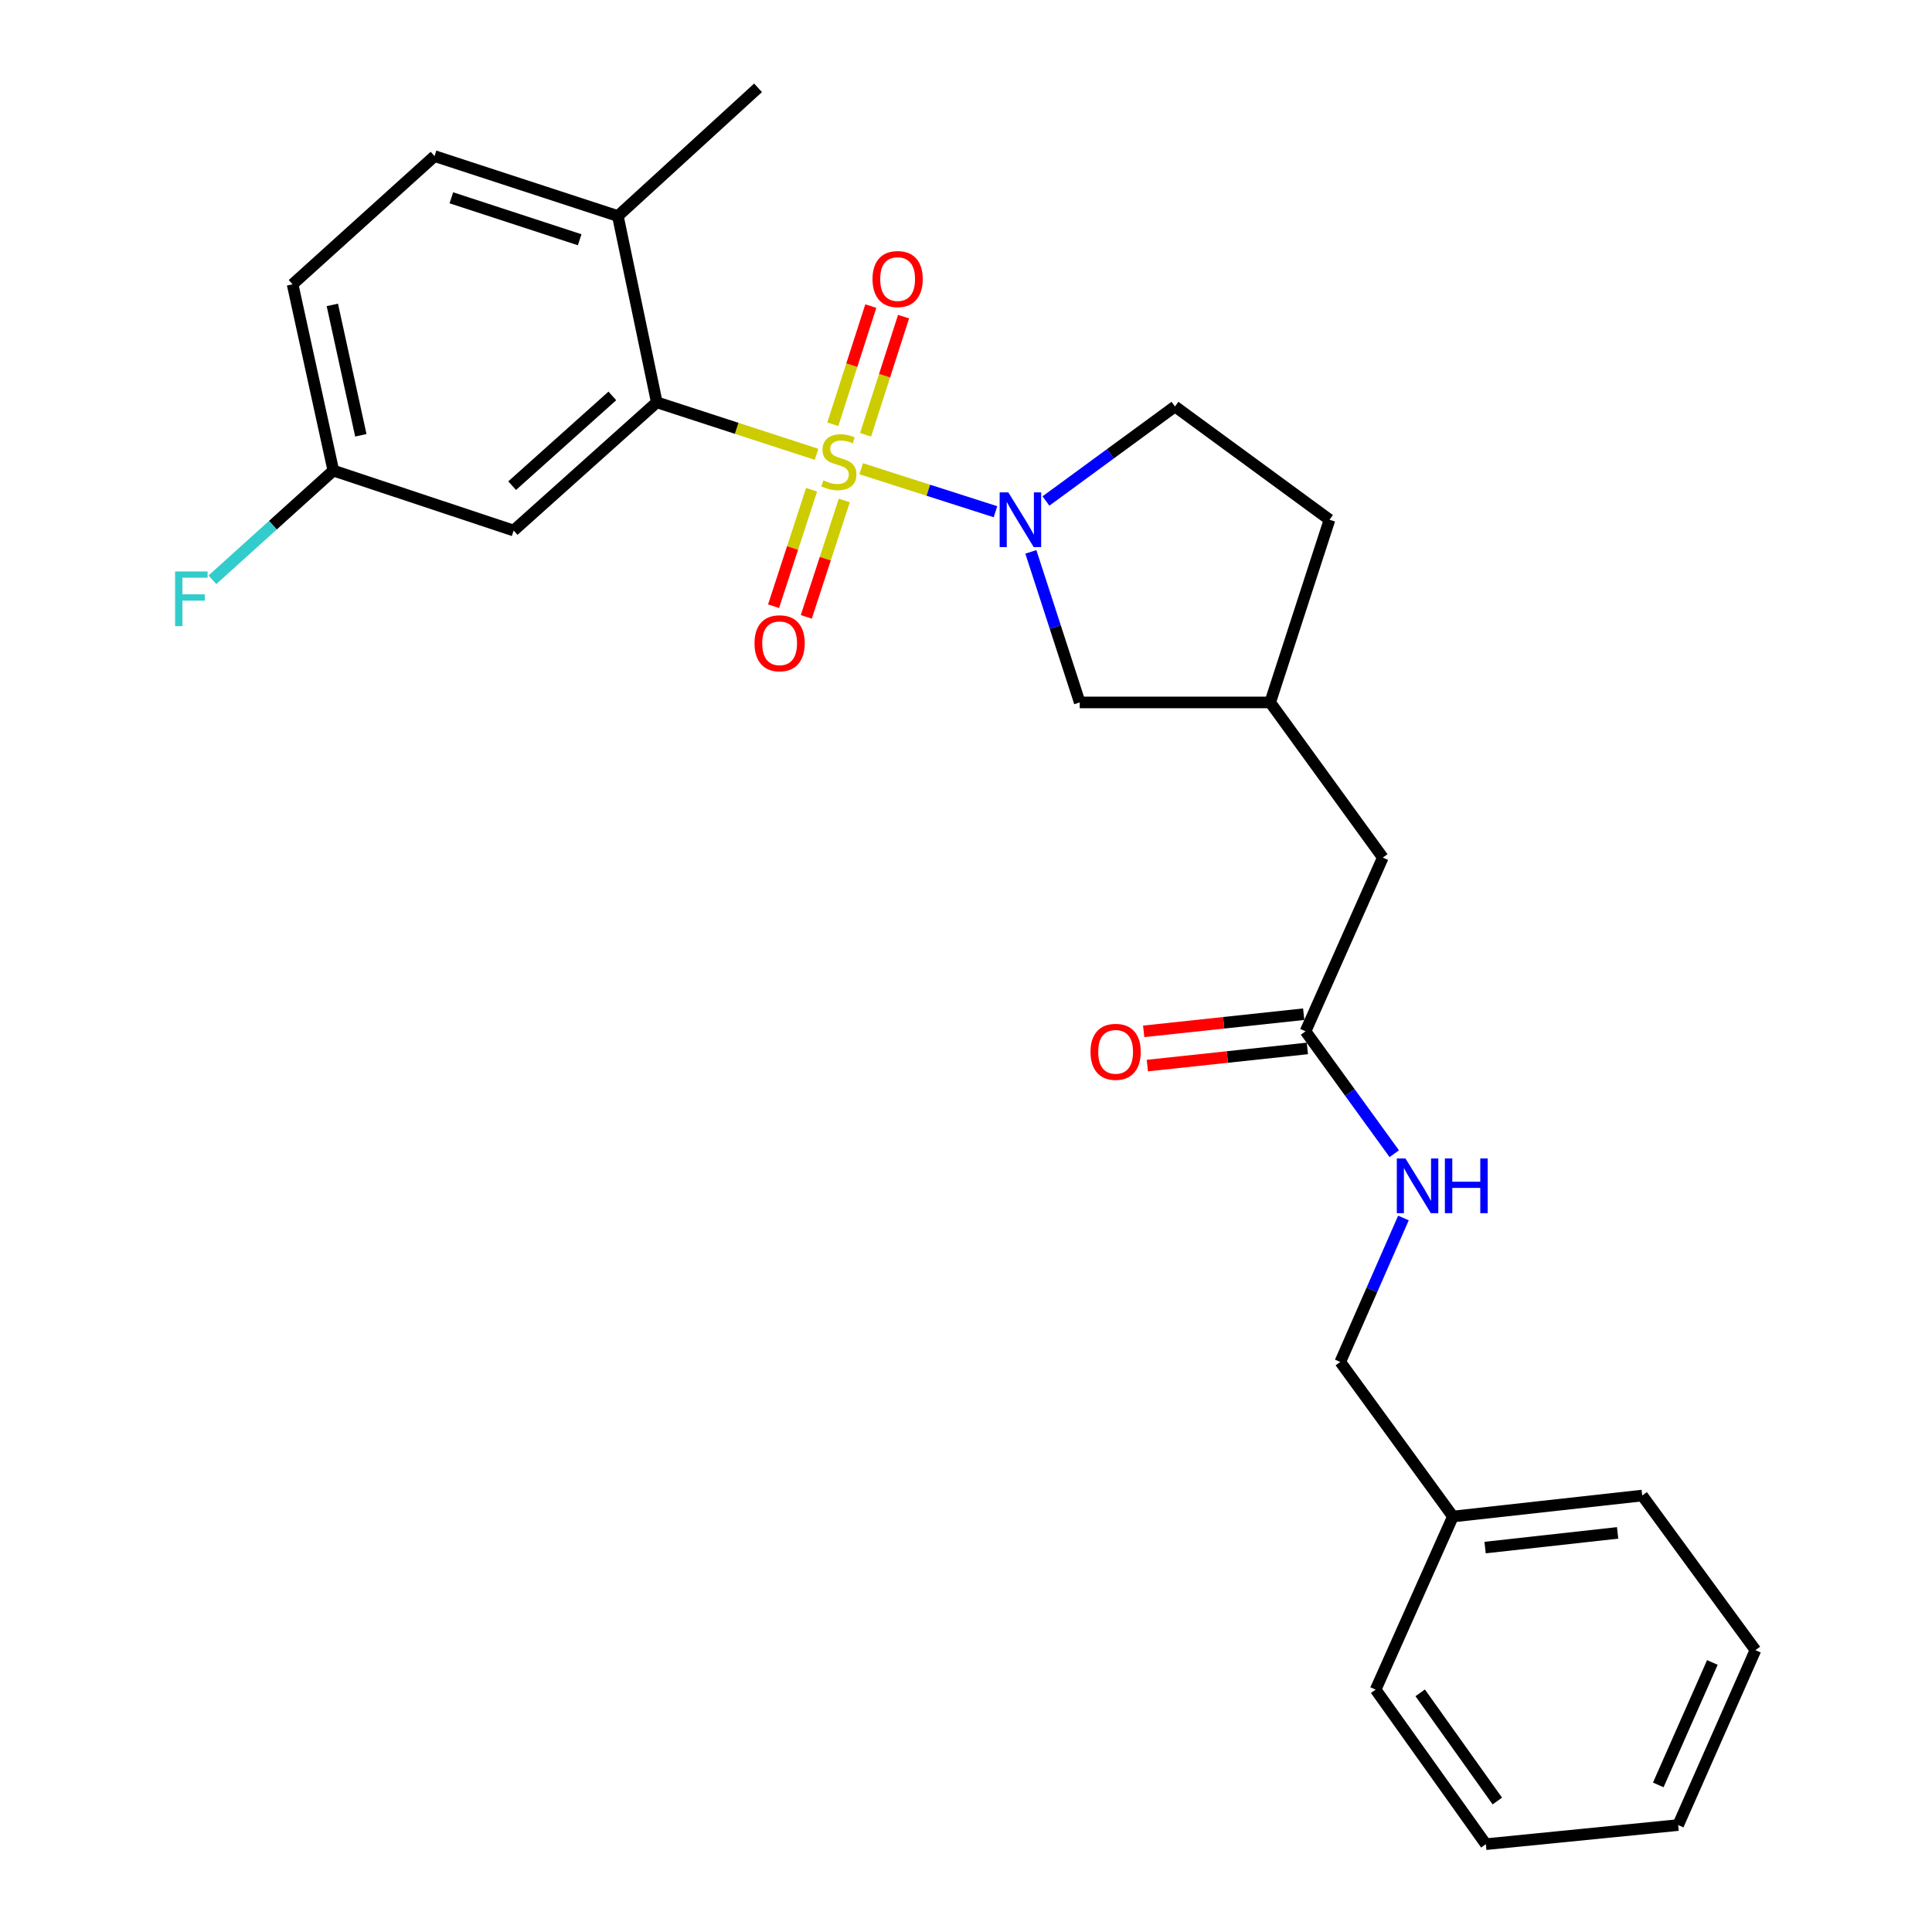 <?xml version='1.0' encoding='iso-8859-1'?>
<svg version='1.1' baseProfile='full'
              xmlns='http://www.w3.org/2000/svg'
                      xmlns:rdkit='http://www.rdkit.org/xml'
                      xmlns:xlink='http://www.w3.org/1999/xlink'
                  xml:space='preserve'
width='1000px' height='1000px' viewBox='0 0 1000 1000'>
<!-- END OF HEADER -->
<rect style='opacity:1.0;fill:#FFFFFF;stroke:none' width='1000' height='1000' x='0' y='0'> </rect>
<path class='bond-0' d='M 445.753,242.614 L 480.506,253.742' style='fill:none;fill-rule:evenodd;stroke:#CCCC00;stroke-width:6px;stroke-linecap:butt;stroke-linejoin:miter;stroke-opacity:1' />
<path class='bond-0' d='M 480.506,253.742 L 515.259,264.87' style='fill:none;fill-rule:evenodd;stroke:#0000FF;stroke-width:6px;stroke-linecap:butt;stroke-linejoin:miter;stroke-opacity:1' />
<path class='bond-1' d='M 422.649,235.155 L 381.297,221.697' style='fill:none;fill-rule:evenodd;stroke:#CCCC00;stroke-width:6px;stroke-linecap:butt;stroke-linejoin:miter;stroke-opacity:1' />
<path class='bond-1' d='M 381.297,221.697 L 339.945,208.238' style='fill:none;fill-rule:evenodd;stroke:#000000;stroke-width:6px;stroke-linecap:butt;stroke-linejoin:miter;stroke-opacity:1' />
<path class='bond-2' d='M 448.024,225.04 L 457.854,194.465' style='fill:none;fill-rule:evenodd;stroke:#CCCC00;stroke-width:6px;stroke-linecap:butt;stroke-linejoin:miter;stroke-opacity:1' />
<path class='bond-2' d='M 457.854,194.465 L 467.684,163.891' style='fill:none;fill-rule:evenodd;stroke:#FF0000;stroke-width:6px;stroke-linecap:butt;stroke-linejoin:miter;stroke-opacity:1' />
<path class='bond-2' d='M 431.066,219.587 L 440.896,189.013' style='fill:none;fill-rule:evenodd;stroke:#CCCC00;stroke-width:6px;stroke-linecap:butt;stroke-linejoin:miter;stroke-opacity:1' />
<path class='bond-2' d='M 440.896,189.013 L 450.726,158.439' style='fill:none;fill-rule:evenodd;stroke:#FF0000;stroke-width:6px;stroke-linecap:butt;stroke-linejoin:miter;stroke-opacity:1' />
<path class='bond-3' d='M 420.075,253.503 L 410.235,283.638' style='fill:none;fill-rule:evenodd;stroke:#CCCC00;stroke-width:6px;stroke-linecap:butt;stroke-linejoin:miter;stroke-opacity:1' />
<path class='bond-3' d='M 410.235,283.638 L 400.395,313.773' style='fill:none;fill-rule:evenodd;stroke:#FF0000;stroke-width:6px;stroke-linecap:butt;stroke-linejoin:miter;stroke-opacity:1' />
<path class='bond-3' d='M 437.008,259.032 L 427.169,289.167' style='fill:none;fill-rule:evenodd;stroke:#CCCC00;stroke-width:6px;stroke-linecap:butt;stroke-linejoin:miter;stroke-opacity:1' />
<path class='bond-3' d='M 427.169,289.167 L 417.329,319.302' style='fill:none;fill-rule:evenodd;stroke:#FF0000;stroke-width:6px;stroke-linecap:butt;stroke-linejoin:miter;stroke-opacity:1' />
<path class='bond-5' d='M 533.567,285.647 L 546.219,324.614' style='fill:none;fill-rule:evenodd;stroke:#0000FF;stroke-width:6px;stroke-linecap:butt;stroke-linejoin:miter;stroke-opacity:1' />
<path class='bond-5' d='M 546.219,324.614 L 558.87,363.58' style='fill:none;fill-rule:evenodd;stroke:#000000;stroke-width:6px;stroke-linecap:butt;stroke-linejoin:miter;stroke-opacity:1' />
<path class='bond-8' d='M 541.381,259.317 L 574.773,234.857' style='fill:none;fill-rule:evenodd;stroke:#0000FF;stroke-width:6px;stroke-linecap:butt;stroke-linejoin:miter;stroke-opacity:1' />
<path class='bond-8' d='M 574.773,234.857 L 608.164,210.396' style='fill:none;fill-rule:evenodd;stroke:#000000;stroke-width:6px;stroke-linecap:butt;stroke-linejoin:miter;stroke-opacity:1' />
<path class='bond-4' d='M 339.945,208.238 L 265.862,274.603' style='fill:none;fill-rule:evenodd;stroke:#000000;stroke-width:6px;stroke-linecap:butt;stroke-linejoin:miter;stroke-opacity:1' />
<path class='bond-4' d='M 316.947,204.925 L 265.088,251.38' style='fill:none;fill-rule:evenodd;stroke:#000000;stroke-width:6px;stroke-linecap:butt;stroke-linejoin:miter;stroke-opacity:1' />
<path class='bond-7' d='M 339.945,208.238 L 319.806,111.819' style='fill:none;fill-rule:evenodd;stroke:#000000;stroke-width:6px;stroke-linecap:butt;stroke-linejoin:miter;stroke-opacity:1' />
<path class='bond-13' d='M 265.862,274.603 L 172.53,243.578' style='fill:none;fill-rule:evenodd;stroke:#000000;stroke-width:6px;stroke-linecap:butt;stroke-linejoin:miter;stroke-opacity:1' />
<path class='bond-11' d='M 558.87,363.58 L 657.447,363.58' style='fill:none;fill-rule:evenodd;stroke:#000000;stroke-width:6px;stroke-linecap:butt;stroke-linejoin:miter;stroke-opacity:1' />
<path class='bond-6' d='M 675.745,533.806 L 715.746,443.888' style='fill:none;fill-rule:evenodd;stroke:#000000;stroke-width:6px;stroke-linecap:butt;stroke-linejoin:miter;stroke-opacity:1' />
<path class='bond-9' d='M 675.745,533.806 L 698.708,565.477' style='fill:none;fill-rule:evenodd;stroke:#000000;stroke-width:6px;stroke-linecap:butt;stroke-linejoin:miter;stroke-opacity:1' />
<path class='bond-9' d='M 698.708,565.477 L 721.671,597.148' style='fill:none;fill-rule:evenodd;stroke:#0000FF;stroke-width:6px;stroke-linecap:butt;stroke-linejoin:miter;stroke-opacity:1' />
<path class='bond-10' d='M 674.796,524.95 L 633.382,529.39' style='fill:none;fill-rule:evenodd;stroke:#000000;stroke-width:6px;stroke-linecap:butt;stroke-linejoin:miter;stroke-opacity:1' />
<path class='bond-10' d='M 633.382,529.39 L 591.968,533.83' style='fill:none;fill-rule:evenodd;stroke:#FF0000;stroke-width:6px;stroke-linecap:butt;stroke-linejoin:miter;stroke-opacity:1' />
<path class='bond-10' d='M 676.695,542.662 L 635.281,547.102' style='fill:none;fill-rule:evenodd;stroke:#000000;stroke-width:6px;stroke-linecap:butt;stroke-linejoin:miter;stroke-opacity:1' />
<path class='bond-10' d='M 635.281,547.102 L 593.867,551.542' style='fill:none;fill-rule:evenodd;stroke:#FF0000;stroke-width:6px;stroke-linecap:butt;stroke-linejoin:miter;stroke-opacity:1' />
<path class='bond-12' d='M 319.806,111.819 L 224.921,80.794' style='fill:none;fill-rule:evenodd;stroke:#000000;stroke-width:6px;stroke-linecap:butt;stroke-linejoin:miter;stroke-opacity:1' />
<path class='bond-12' d='M 300.037,124.096 L 233.618,102.379' style='fill:none;fill-rule:evenodd;stroke:#000000;stroke-width:6px;stroke-linecap:butt;stroke-linejoin:miter;stroke-opacity:1' />
<path class='bond-20' d='M 319.806,111.819 L 392.366,45.455' style='fill:none;fill-rule:evenodd;stroke:#000000;stroke-width:6px;stroke-linecap:butt;stroke-linejoin:miter;stroke-opacity:1' />
<path class='bond-16' d='M 608.164,210.396 L 688.155,269.001' style='fill:none;fill-rule:evenodd;stroke:#000000;stroke-width:6px;stroke-linecap:butt;stroke-linejoin:miter;stroke-opacity:1' />
<path class='bond-15' d='M 726.422,630.426 L 710.075,667.684' style='fill:none;fill-rule:evenodd;stroke:#0000FF;stroke-width:6px;stroke-linecap:butt;stroke-linejoin:miter;stroke-opacity:1' />
<path class='bond-15' d='M 710.075,667.684 L 693.727,704.942' style='fill:none;fill-rule:evenodd;stroke:#000000;stroke-width:6px;stroke-linecap:butt;stroke-linejoin:miter;stroke-opacity:1' />
<path class='bond-14' d='M 657.447,363.58 L 715.746,443.888' style='fill:none;fill-rule:evenodd;stroke:#000000;stroke-width:6px;stroke-linecap:butt;stroke-linejoin:miter;stroke-opacity:1' />
<path class='bond-26' d='M 657.447,363.58 L 688.155,269.001' style='fill:none;fill-rule:evenodd;stroke:#000000;stroke-width:6px;stroke-linecap:butt;stroke-linejoin:miter;stroke-opacity:1' />
<path class='bond-17' d='M 224.921,80.794 L 151.451,147.158' style='fill:none;fill-rule:evenodd;stroke:#000000;stroke-width:6px;stroke-linecap:butt;stroke-linejoin:miter;stroke-opacity:1' />
<path class='bond-18' d='M 172.53,243.578 L 141.233,271.84' style='fill:none;fill-rule:evenodd;stroke:#000000;stroke-width:6px;stroke-linecap:butt;stroke-linejoin:miter;stroke-opacity:1' />
<path class='bond-18' d='M 141.233,271.84 L 109.936,300.103' style='fill:none;fill-rule:evenodd;stroke:#33CCCC;stroke-width:6px;stroke-linecap:butt;stroke-linejoin:miter;stroke-opacity:1' />
<path class='bond-27' d='M 172.53,243.578 L 151.451,147.158' style='fill:none;fill-rule:evenodd;stroke:#000000;stroke-width:6px;stroke-linecap:butt;stroke-linejoin:miter;stroke-opacity:1' />
<path class='bond-27' d='M 186.77,225.31 L 172.015,157.817' style='fill:none;fill-rule:evenodd;stroke:#000000;stroke-width:6px;stroke-linecap:butt;stroke-linejoin:miter;stroke-opacity:1' />
<path class='bond-19' d='M 693.727,704.942 L 752.026,784.943' style='fill:none;fill-rule:evenodd;stroke:#000000;stroke-width:6px;stroke-linecap:butt;stroke-linejoin:miter;stroke-opacity:1' />
<path class='bond-21' d='M 752.026,784.943 L 850.009,774.087' style='fill:none;fill-rule:evenodd;stroke:#000000;stroke-width:6px;stroke-linecap:butt;stroke-linejoin:miter;stroke-opacity:1' />
<path class='bond-21' d='M 768.685,801.02 L 837.273,793.42' style='fill:none;fill-rule:evenodd;stroke:#000000;stroke-width:6px;stroke-linecap:butt;stroke-linejoin:miter;stroke-opacity:1' />
<path class='bond-22' d='M 752.026,784.943 L 712.025,874.544' style='fill:none;fill-rule:evenodd;stroke:#000000;stroke-width:6px;stroke-linecap:butt;stroke-linejoin:miter;stroke-opacity:1' />
<path class='bond-24' d='M 850.009,774.087 L 908.614,854.108' style='fill:none;fill-rule:evenodd;stroke:#000000;stroke-width:6px;stroke-linecap:butt;stroke-linejoin:miter;stroke-opacity:1' />
<path class='bond-23' d='M 712.025,874.544 L 769.067,954.545' style='fill:none;fill-rule:evenodd;stroke:#000000;stroke-width:6px;stroke-linecap:butt;stroke-linejoin:miter;stroke-opacity:1' />
<path class='bond-23' d='M 735.085,876.203 L 775.015,932.204' style='fill:none;fill-rule:evenodd;stroke:#000000;stroke-width:6px;stroke-linecap:butt;stroke-linejoin:miter;stroke-opacity:1' />
<path class='bond-25' d='M 769.067,954.545 L 868.614,944.649' style='fill:none;fill-rule:evenodd;stroke:#000000;stroke-width:6px;stroke-linecap:butt;stroke-linejoin:miter;stroke-opacity:1' />
<path class='bond-28' d='M 908.614,854.108 L 868.614,944.649' style='fill:none;fill-rule:evenodd;stroke:#000000;stroke-width:6px;stroke-linecap:butt;stroke-linejoin:miter;stroke-opacity:1' />
<path class='bond-28' d='M 886.32,860.491 L 858.32,923.869' style='fill:none;fill-rule:evenodd;stroke:#000000;stroke-width:6px;stroke-linecap:butt;stroke-linejoin:miter;stroke-opacity:1' />
<path  class='atom-0' d='M 426.207 248.637
Q 426.527 248.757, 427.847 249.317
Q 429.167 249.877, 430.607 250.237
Q 432.087 250.557, 433.527 250.557
Q 436.207 250.557, 437.767 249.277
Q 439.327 247.957, 439.327 245.677
Q 439.327 244.117, 438.527 243.157
Q 437.767 242.197, 436.567 241.677
Q 435.367 241.157, 433.367 240.557
Q 430.847 239.797, 429.327 239.077
Q 427.847 238.357, 426.767 236.837
Q 425.727 235.317, 425.727 232.757
Q 425.727 229.197, 428.127 226.997
Q 430.567 224.797, 435.367 224.797
Q 438.647 224.797, 442.367 226.357
L 441.447 229.437
Q 438.047 228.037, 435.487 228.037
Q 432.727 228.037, 431.207 229.197
Q 429.687 230.317, 429.727 232.277
Q 429.727 233.797, 430.487 234.717
Q 431.287 235.637, 432.407 236.157
Q 433.567 236.677, 435.487 237.277
Q 438.047 238.077, 439.567 238.877
Q 441.087 239.677, 442.167 241.317
Q 443.287 242.917, 443.287 245.677
Q 443.287 249.597, 440.647 251.717
Q 438.047 253.797, 433.687 253.797
Q 431.167 253.797, 429.247 253.237
Q 427.367 252.717, 425.127 251.797
L 426.207 248.637
' fill='#CCCC00'/>
<path  class='atom-1' d='M 521.902 254.841
L 531.182 269.841
Q 532.102 271.321, 533.582 274.001
Q 535.062 276.681, 535.142 276.841
L 535.142 254.841
L 538.902 254.841
L 538.902 283.161
L 535.022 283.161
L 525.062 266.761
Q 523.902 264.841, 522.662 262.641
Q 521.462 260.441, 521.102 259.761
L 521.102 283.161
L 517.422 283.161
L 517.422 254.841
L 521.902 254.841
' fill='#0000FF'/>
<path  class='atom-3' d='M 451.608 144.438
Q 451.608 137.638, 454.968 133.838
Q 458.328 130.038, 464.608 130.038
Q 470.888 130.038, 474.248 133.838
Q 477.608 137.638, 477.608 144.438
Q 477.608 151.318, 474.208 155.238
Q 470.808 159.118, 464.608 159.118
Q 458.368 159.118, 454.968 155.238
Q 451.608 151.358, 451.608 144.438
M 464.608 155.918
Q 468.928 155.918, 471.248 153.038
Q 473.608 150.118, 473.608 144.438
Q 473.608 138.878, 471.248 136.078
Q 468.928 133.238, 464.608 133.238
Q 460.288 133.238, 457.928 136.038
Q 455.608 138.838, 455.608 144.438
Q 455.608 150.158, 457.928 153.038
Q 460.288 155.918, 464.608 155.918
' fill='#FF0000'/>
<path  class='atom-4' d='M 390.529 332.952
Q 390.529 326.152, 393.889 322.352
Q 397.249 318.552, 403.529 318.552
Q 409.809 318.552, 413.169 322.352
Q 416.529 326.152, 416.529 332.952
Q 416.529 339.832, 413.129 343.752
Q 409.729 347.632, 403.529 347.632
Q 397.289 347.632, 393.889 343.752
Q 390.529 339.872, 390.529 332.952
M 403.529 344.432
Q 407.849 344.432, 410.169 341.552
Q 412.529 338.632, 412.529 332.952
Q 412.529 327.392, 410.169 324.592
Q 407.849 321.752, 403.529 321.752
Q 399.209 321.752, 396.849 324.552
Q 394.529 327.352, 394.529 332.952
Q 394.529 338.672, 396.849 341.552
Q 399.209 344.432, 403.529 344.432
' fill='#FF0000'/>
<path  class='atom-10' d='M 727.467 599.617
L 736.747 614.617
Q 737.667 616.097, 739.147 618.777
Q 740.627 621.457, 740.707 621.617
L 740.707 599.617
L 744.467 599.617
L 744.467 627.937
L 740.587 627.937
L 730.627 611.537
Q 729.467 609.617, 728.227 607.417
Q 727.027 605.217, 726.667 604.537
L 726.667 627.937
L 722.987 627.937
L 722.987 599.617
L 727.467 599.617
' fill='#0000FF'/>
<path  class='atom-10' d='M 747.867 599.617
L 751.707 599.617
L 751.707 611.657
L 766.187 611.657
L 766.187 599.617
L 770.027 599.617
L 770.027 627.937
L 766.187 627.937
L 766.187 614.857
L 751.707 614.857
L 751.707 627.937
L 747.867 627.937
L 747.867 599.617
' fill='#0000FF'/>
<path  class='atom-11' d='M 564.446 544.425
Q 564.446 537.625, 567.806 533.825
Q 571.166 530.025, 577.446 530.025
Q 583.726 530.025, 587.086 533.825
Q 590.446 537.625, 590.446 544.425
Q 590.446 551.305, 587.046 555.225
Q 583.646 559.105, 577.446 559.105
Q 571.206 559.105, 567.806 555.225
Q 564.446 551.345, 564.446 544.425
M 577.446 555.905
Q 581.766 555.905, 584.086 553.025
Q 586.446 550.105, 586.446 544.425
Q 586.446 538.865, 584.086 536.065
Q 581.766 533.225, 577.446 533.225
Q 573.126 533.225, 570.766 536.025
Q 568.446 538.825, 568.446 544.425
Q 568.446 550.145, 570.766 553.025
Q 573.126 555.905, 577.446 555.905
' fill='#FF0000'/>
<path  class='atom-19' d='M 90.62 295.782
L 107.46 295.782
L 107.46 299.022
L 94.42 299.022
L 94.42 307.622
L 106.02 307.622
L 106.02 310.902
L 94.42 310.902
L 94.42 324.102
L 90.62 324.102
L 90.62 295.782
' fill='#33CCCC'/>
</svg>

